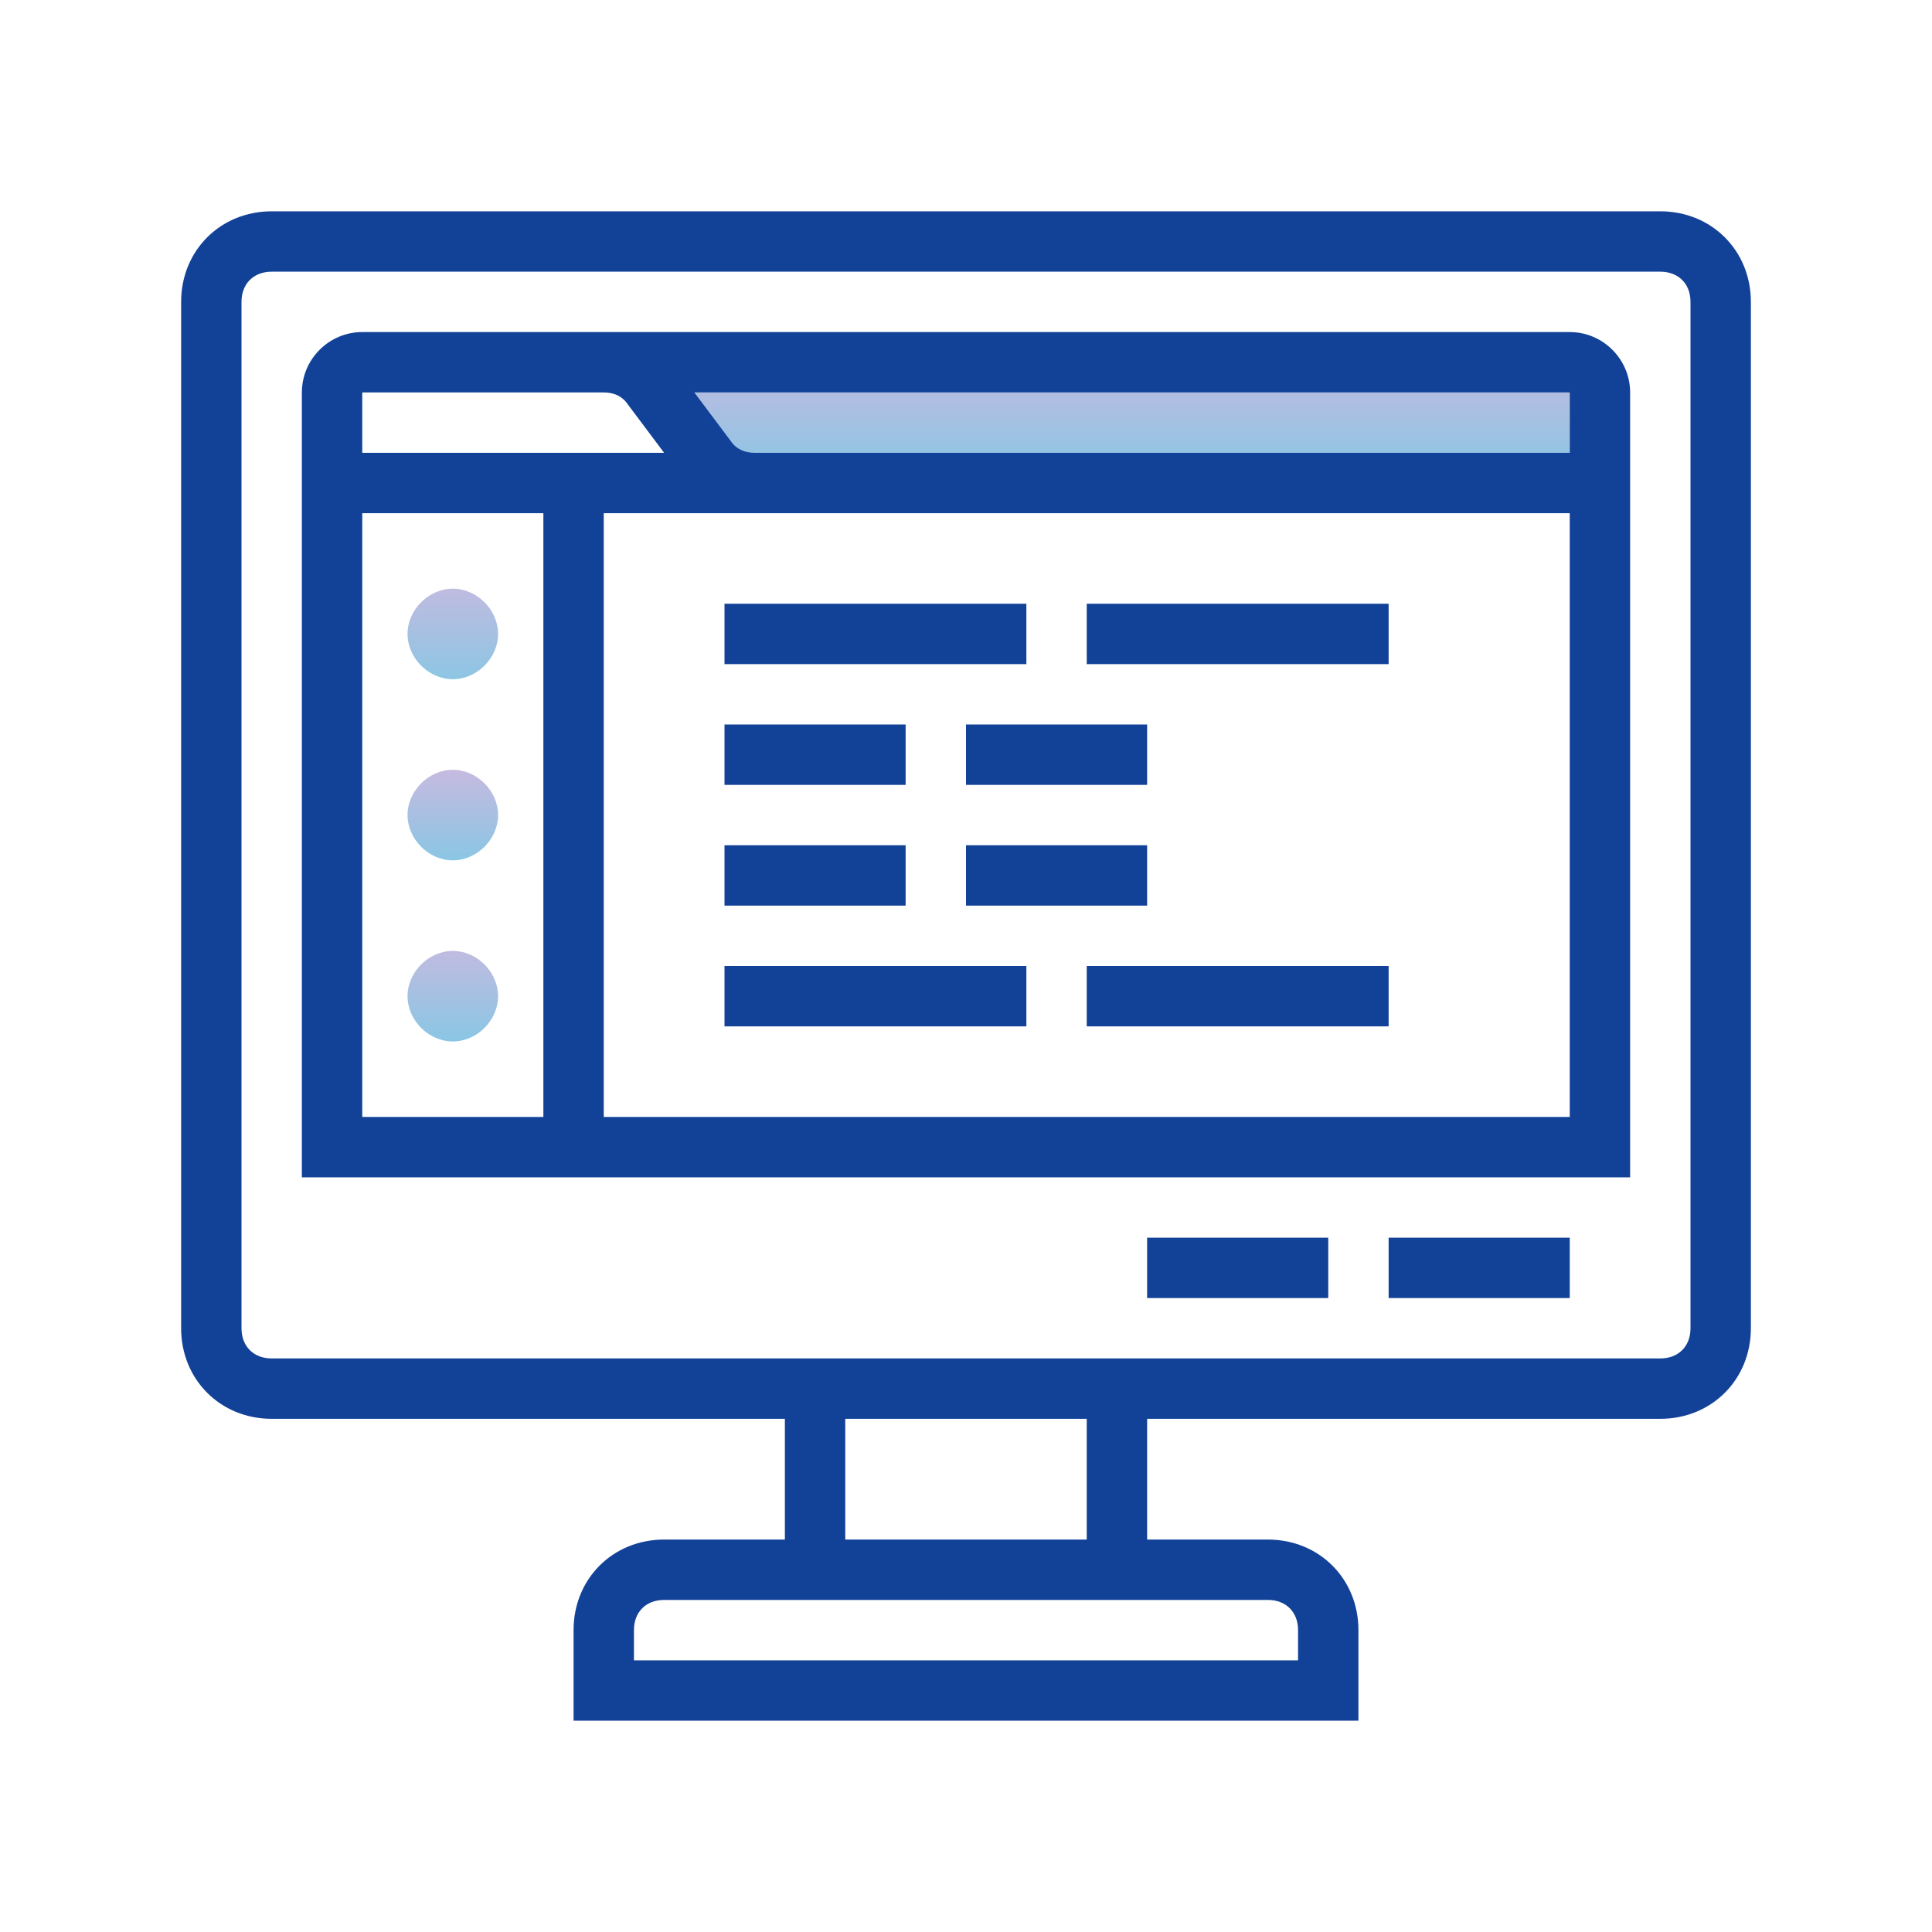 <svg xmlns="http://www.w3.org/2000/svg" xmlns:xlink="http://www.w3.org/1999/xlink" viewBox="0,0,256,256" width="64px" height="64px" fill-rule="nonzero"><defs><linearGradient x1="37.5" y1="11.75" x2="37.5" y2="16" gradientUnits="userSpaceOnUse" id="color-1"><stop offset="0" stop-color="#c6bae0"></stop><stop offset="1" stop-color="#85c7e4"></stop></linearGradient><linearGradient x1="15" y1="19.125" x2="15" y2="22.956" gradientUnits="userSpaceOnUse" id="color-2"><stop offset="0" stop-color="#c6bae0"></stop><stop offset="1" stop-color="#85c7e4"></stop></linearGradient><linearGradient x1="15" y1="25.5" x2="15" y2="28.761" gradientUnits="userSpaceOnUse" id="color-3"><stop offset="0" stop-color="#c6bae0"></stop><stop offset="1" stop-color="#85c7e4"></stop></linearGradient><linearGradient x1="15" y1="31.188" x2="15" y2="34.743" gradientUnits="userSpaceOnUse" id="color-4"><stop offset="0" stop-color="#c6bae0"></stop><stop offset="1" stop-color="#85c7e4"></stop></linearGradient><linearGradient x1="32" y1="7.851" x2="32" y2="51.939" gradientUnits="userSpaceOnUse" id="color-5"><stop offset="0" stop-color="#124198"></stop><stop offset="1" stop-color="#124198"></stop></linearGradient><linearGradient x1="32" y1="7.851" x2="32" y2="51.939" gradientUnits="userSpaceOnUse" id="color-6"><stop offset="0" stop-color="#124198"></stop><stop offset="1" stop-color="#124198"></stop></linearGradient><linearGradient x1="49" y1="7.851" x2="49" y2="51.939" gradientUnits="userSpaceOnUse" id="color-7"><stop offset="0" stop-color="#124198"></stop><stop offset="1" stop-color="#124198"></stop></linearGradient><linearGradient x1="41" y1="7.851" x2="41" y2="51.939" gradientUnits="userSpaceOnUse" id="color-8"><stop offset="0" stop-color="#124198"></stop><stop offset="1" stop-color="#124198"></stop></linearGradient><linearGradient x1="41" y1="7.851" x2="41" y2="51.939" gradientUnits="userSpaceOnUse" id="color-9"><stop offset="0" stop-color="#124198"></stop><stop offset="1" stop-color="#124198"></stop></linearGradient><linearGradient x1="29" y1="7.851" x2="29" y2="51.939" gradientUnits="userSpaceOnUse" id="color-10"><stop offset="0" stop-color="#124198"></stop><stop offset="1" stop-color="#124198"></stop></linearGradient><linearGradient x1="41" y1="7.851" x2="41" y2="51.939" gradientUnits="userSpaceOnUse" id="color-11"><stop offset="0" stop-color="#124198"></stop><stop offset="1" stop-color="#124198"></stop></linearGradient><linearGradient x1="29" y1="7.851" x2="29" y2="51.939" gradientUnits="userSpaceOnUse" id="color-12"><stop offset="0" stop-color="#124198"></stop><stop offset="1" stop-color="#124198"></stop></linearGradient><linearGradient x1="27" y1="7.851" x2="27" y2="51.939" gradientUnits="userSpaceOnUse" id="color-13"><stop offset="0" stop-color="#124198"></stop><stop offset="1" stop-color="#124198"></stop></linearGradient><linearGradient x1="35" y1="7.851" x2="35" y2="51.939" gradientUnits="userSpaceOnUse" id="color-14"><stop offset="0" stop-color="#124198"></stop><stop offset="1" stop-color="#124198"></stop></linearGradient><linearGradient x1="27" y1="7.851" x2="27" y2="51.939" gradientUnits="userSpaceOnUse" id="color-15"><stop offset="0" stop-color="#124198"></stop><stop offset="1" stop-color="#124198"></stop></linearGradient><linearGradient x1="35" y1="7.851" x2="35" y2="51.939" gradientUnits="userSpaceOnUse" id="color-16"><stop offset="0" stop-color="#124198"></stop><stop offset="1" stop-color="#124198"></stop></linearGradient></defs><g fill="none" fill-rule="nonzero" stroke="none" stroke-width="1" stroke-linecap="butt" stroke-linejoin="miter" stroke-miterlimit="10" stroke-dasharray="" stroke-dashoffset="0" font-family="none" font-weight="none" font-size="none" text-anchor="none" style="mix-blend-mode: normal"><g transform="scale(4,4)"><path d="M23,13h29v2h-29z" fill="url(#color-1)"></path><path d="M15,19.5c-0.8,0 -1.5,0.7 -1.5,1.5c0,0.8 0.7,1.5 1.5,1.5c0.8,0 1.5,-0.7 1.5,-1.5c0,-0.8 -0.7,-1.5 -1.5,-1.5z" fill="url(#color-2)"></path><path d="M15,25.5c-0.8,0 -1.5,0.7 -1.5,1.5c0,0.8 0.7,1.5 1.5,1.5c0.8,0 1.5,-0.7 1.5,-1.5c0,-0.8 -0.7,-1.5 -1.5,-1.5z" fill="url(#color-3)"></path><path d="M15,31.5c-0.8,0 -1.5,0.7 -1.5,1.5c0,0.8 0.7,1.5 1.5,1.5c0.8,0 1.5,-0.7 1.5,-1.5c0,-0.8 -0.7,-1.5 -1.5,-1.5z" fill="url(#color-4)"></path><path d="M52,11h-32h-8c-1.1,0 -2,0.9 -2,2v26h44v-26c0,-1.1 -0.9,-2 -2,-2zM12,13h8c0.3,0 0.6,0.1 0.8,0.4l1.2,1.6h-10zM12,17h6v20h-6zM52,37h-32v-20h32zM52,15h-27c-0.3,0 -0.6,-0.1 -0.8,-0.4l-1.2,-1.6h29z" fill="url(#color-5)"></path><path d="M55,7h-46c-1.7,0 -3,1.3 -3,3v34c0,1.7 1.3,3 3,3h17v4h-4c-1.7,0 -3,1.3 -3,3v3h26v-3c0,-1.7 -1.3,-3 -3,-3h-4v-4h17c1.7,0 3,-1.3 3,-3v-34c0,-1.7 -1.3,-3 -3,-3zM42,53c0.6,0 1,0.4 1,1v1h-22v-1c0,-0.6 0.4,-1 1,-1zM28,51v-4h8v4zM56,44c0,0.6 -0.4,1 -1,1h-17h-12h-17c-0.6,0 -1,-0.4 -1,-1v-34c0,-0.6 0.4,-1 1,-1h46c0.6,0 1,0.4 1,1z" fill="url(#color-6)"></path><rect x="46" y="41" width="6" height="2" fill="url(#color-7)"></rect><rect x="38" y="41" width="6" height="2" fill="url(#color-8)"></rect><rect x="36" y="20" width="10" height="2" fill="url(#color-9)"></rect><rect x="24" y="20" width="10" height="2" fill="url(#color-10)"></rect><rect x="36" y="32" width="10" height="2" fill="url(#color-11)"></rect><rect x="24" y="32" width="10" height="2" fill="url(#color-12)"></rect><rect x="24" y="24" width="6" height="2" fill="url(#color-13)"></rect><rect x="32" y="24" width="6" height="2" fill="url(#color-14)"></rect><rect x="24" y="28" width="6" height="2" fill="url(#color-15)"></rect><rect x="32" y="28" width="6" height="2" fill="url(#color-16)"></rect></g></g></svg>
